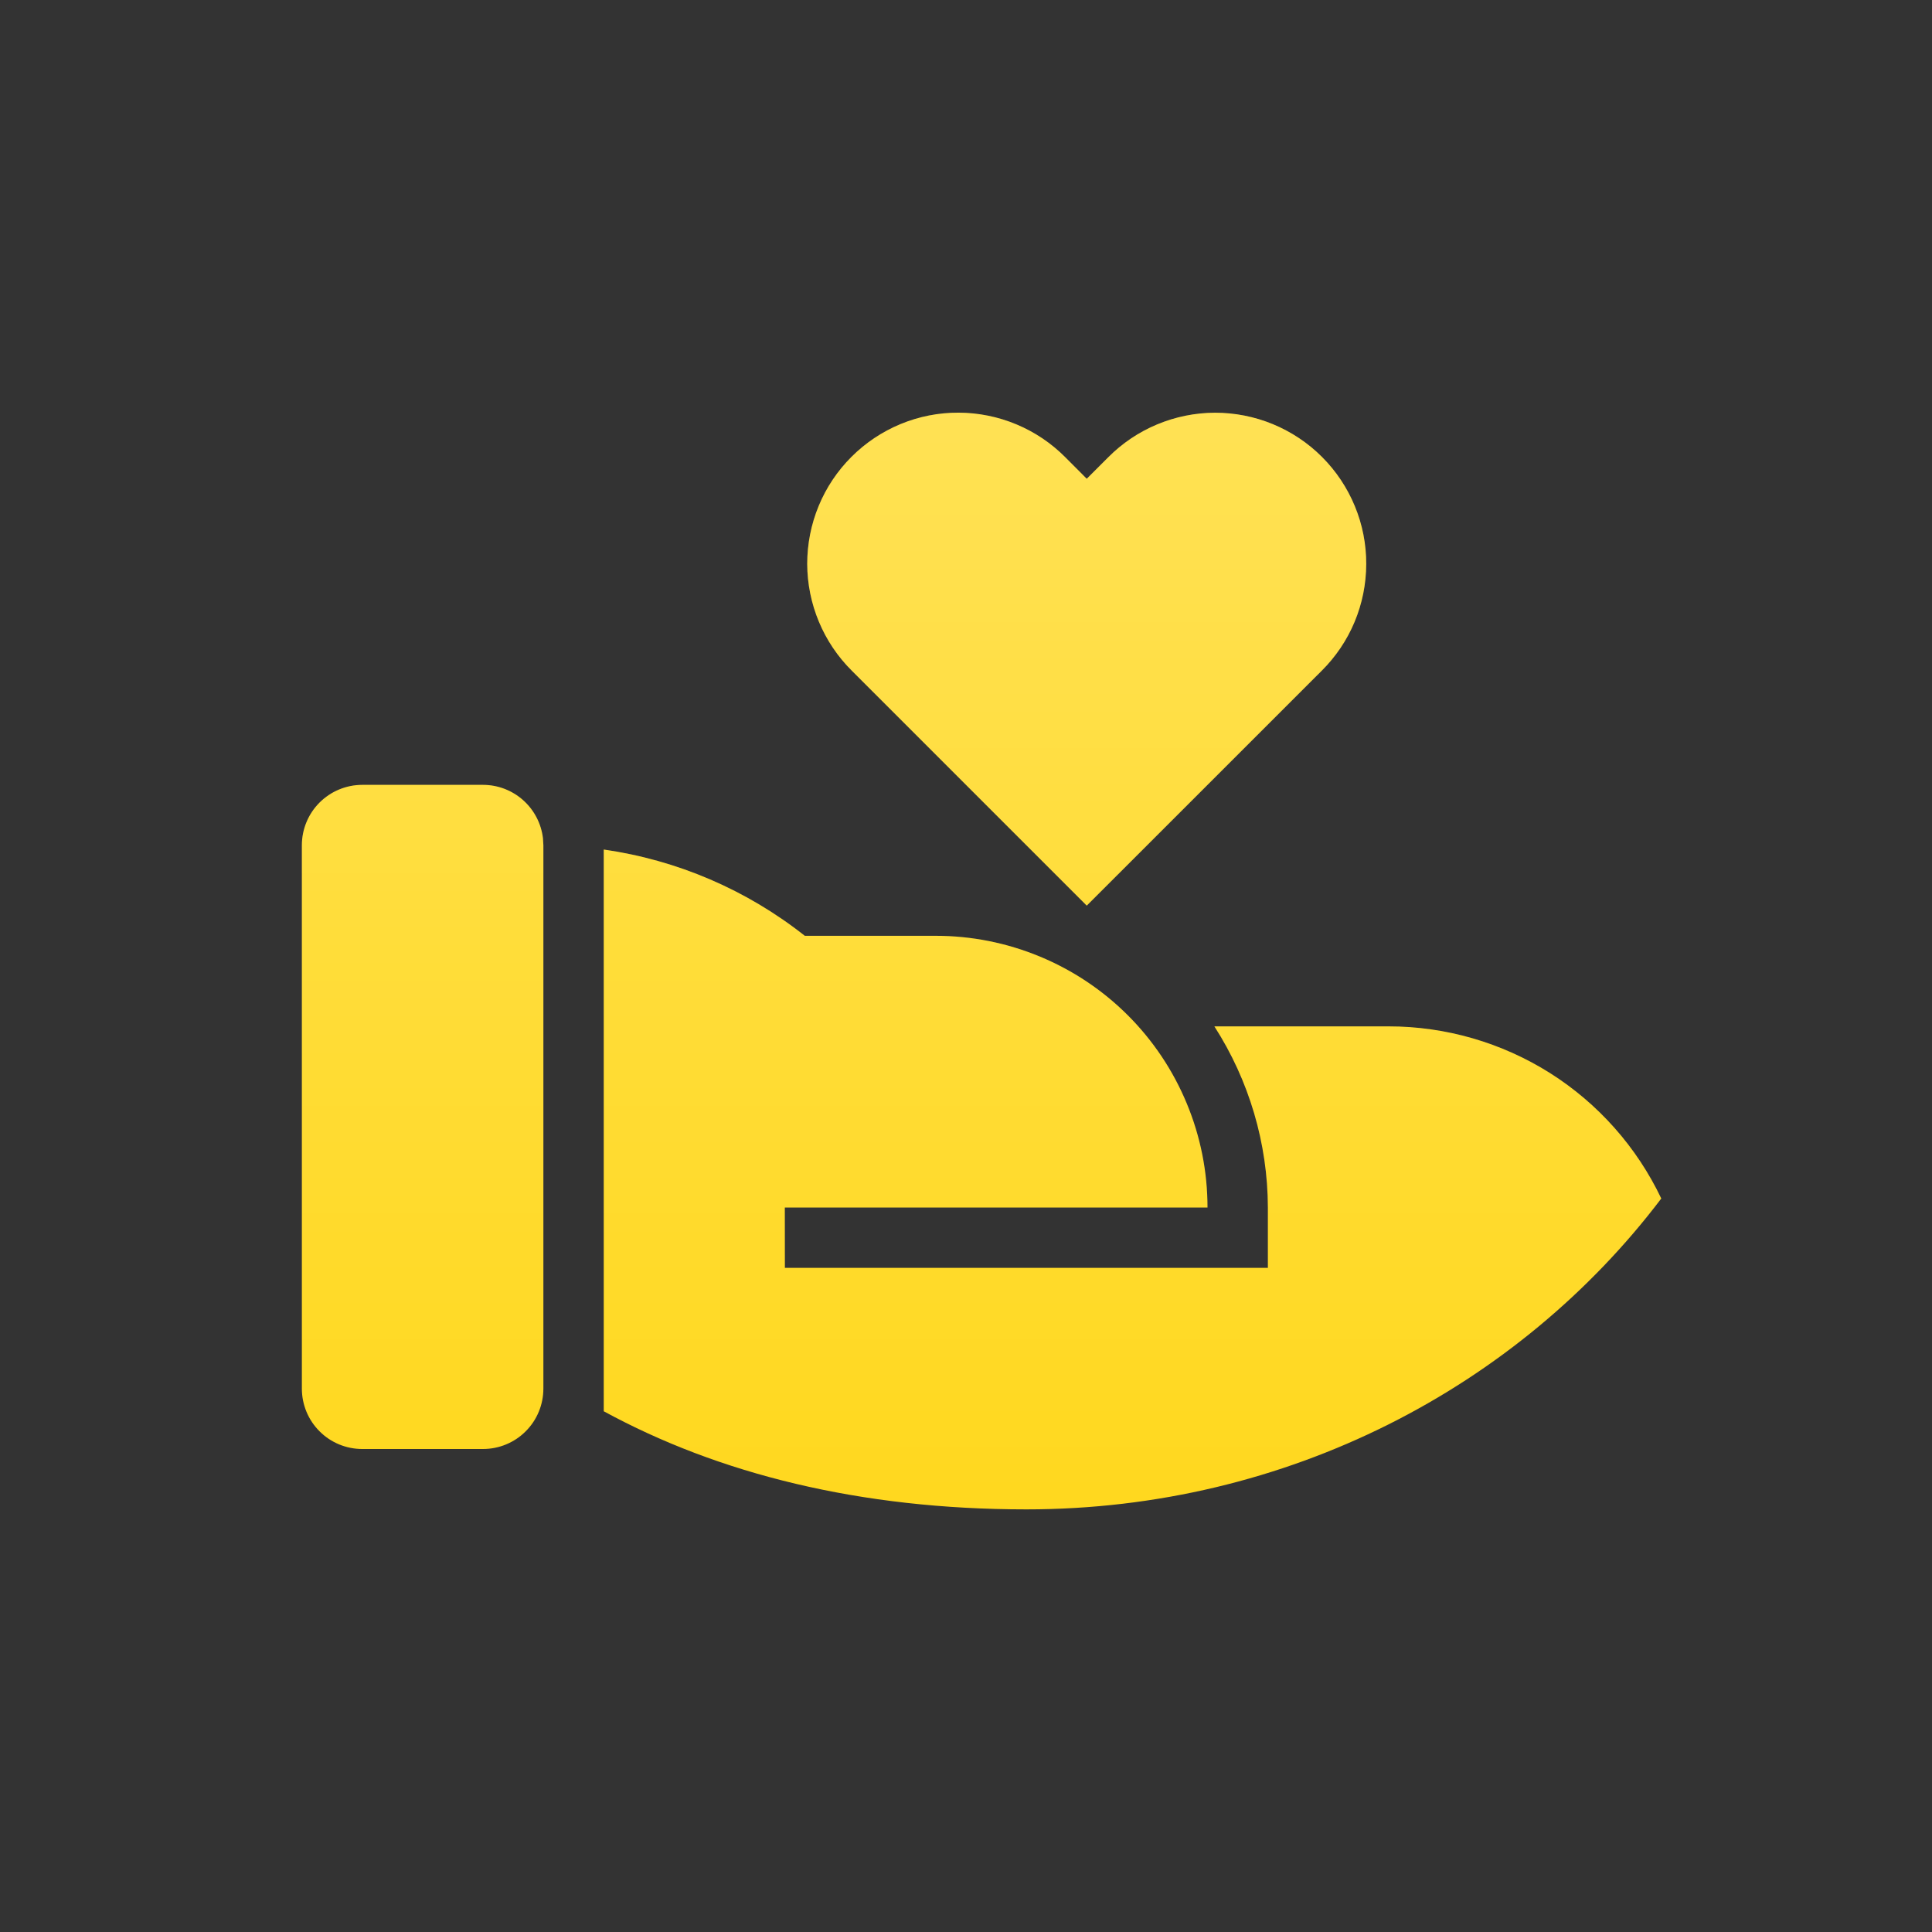 <svg width="32" height="32" viewBox="0 0 32 32" fill="none" xmlns="http://www.w3.org/2000/svg">
<rect x="0" y="0" width="32" height="32" fill="#333333" stroke="none"/>
<g clip-path="url(#clip0_384_2307)">
<g clip-path="url(#clip1_384_2307)">
<path d="M13.33 15.5H15.5C16.091 15.5 16.676 15.617 17.222 15.843C17.768 16.069 18.264 16.4 18.682 16.818C19.1 17.236 19.431 17.732 19.657 18.278C19.884 18.824 20 19.409 20 20H12.999L13 21H21V20C20.997 18.936 20.689 17.895 20.114 17H23C23.945 17 24.871 17.268 25.671 17.772C26.47 18.277 27.11 18.998 27.516 19.851C25.151 22.972 21.322 25 17 25C14.239 25 11.9 24.41 10 23.375V14.071C11.217 14.245 12.366 14.738 13.33 15.5ZM8 13C8.245 13 8.481 13.09 8.664 13.253C8.847 13.416 8.964 13.64 8.993 13.883L9 14V23C9 23.265 8.895 23.52 8.707 23.707C8.52 23.895 8.265 24 8 24H6C5.735 24 5.48 23.895 5.293 23.707C5.105 23.52 5 23.265 5 23V14C5 13.735 5.105 13.481 5.293 13.293C5.48 13.106 5.735 13 6 13H8ZM17.646 7.575L18 7.93L18.354 7.576C18.586 7.342 18.861 7.157 19.165 7.03C19.469 6.903 19.795 6.837 20.124 6.836C20.453 6.836 20.779 6.9 21.084 7.026C21.388 7.152 21.665 7.336 21.897 7.569C22.13 7.802 22.314 8.078 22.44 8.383C22.566 8.687 22.63 9.013 22.629 9.342C22.628 9.672 22.563 9.997 22.436 10.301C22.309 10.605 22.123 10.88 21.889 11.112L18 15L14.11 11.11C13.876 10.878 13.691 10.603 13.564 10.299C13.437 9.995 13.371 9.669 13.37 9.34C13.37 9.011 13.434 8.685 13.56 8.38C13.685 8.076 13.87 7.8 14.103 7.567C14.336 7.334 14.612 7.15 14.916 7.024C15.221 6.898 15.547 6.834 15.876 6.835C16.205 6.836 16.531 6.902 16.835 7.029C17.139 7.156 17.414 7.341 17.646 7.575Z" fill="#FFD81E"/>
<path d="M13.33 15.5H15.5C16.091 15.5 16.676 15.617 17.222 15.843C17.768 16.069 18.264 16.4 18.682 16.818C19.1 17.236 19.431 17.732 19.657 18.278C19.884 18.824 20 19.409 20 20H12.999L13 21H21V20C20.997 18.936 20.689 17.895 20.114 17H23C23.945 17 24.871 17.268 25.671 17.772C26.47 18.277 27.11 18.998 27.516 19.851C25.151 22.972 21.322 25 17 25C14.239 25 11.9 24.41 10 23.375V14.071C11.217 14.245 12.366 14.738 13.33 15.5ZM8 13C8.245 13 8.481 13.09 8.664 13.253C8.847 13.416 8.964 13.64 8.993 13.883L9 14V23C9 23.265 8.895 23.52 8.707 23.707C8.52 23.895 8.265 24 8 24H6C5.735 24 5.48 23.895 5.293 23.707C5.105 23.52 5 23.265 5 23V14C5 13.735 5.105 13.481 5.293 13.293C5.48 13.106 5.735 13 6 13H8ZM17.646 7.575L18 7.93L18.354 7.576C18.586 7.342 18.861 7.157 19.165 7.03C19.469 6.903 19.795 6.837 20.124 6.836C20.453 6.836 20.779 6.9 21.084 7.026C21.388 7.152 21.665 7.336 21.897 7.569C22.13 7.802 22.314 8.078 22.44 8.383C22.566 8.687 22.63 9.013 22.629 9.342C22.628 9.672 22.563 9.997 22.436 10.301C22.309 10.605 22.123 10.88 21.889 11.112L18 15L14.11 11.11C13.876 10.878 13.691 10.603 13.564 10.299C13.437 9.995 13.371 9.669 13.37 9.34C13.37 9.011 13.434 8.685 13.56 8.38C13.685 8.076 13.87 7.8 14.103 7.567C14.336 7.334 14.612 7.15 14.916 7.024C15.221 6.898 15.547 6.834 15.876 6.835C16.205 6.836 16.531 6.902 16.835 7.029C17.139 7.156 17.414 7.341 17.646 7.575Z" fill="url(#paint0_linear_384_2307)" fill-opacity="0.24"/>
</g>
</g>
<defs>
<linearGradient id="paint0_linear_384_2307" x1="16.258" y1="6.835" x2="16.258" y2="25" gradientUnits="userSpaceOnUse">
<stop stop-color="white"/>
<stop offset="1" stop-color="white" stop-opacity="0"/>
</linearGradient>
<clipPath id="clip0_384_2307">
<rect width="32" height="32" fill="white"/>
</clipPath>
<clipPath id="clip1_384_2307">
<rect width="32" height="32" fill="white"/>
</clipPath>
</defs>
</svg>
